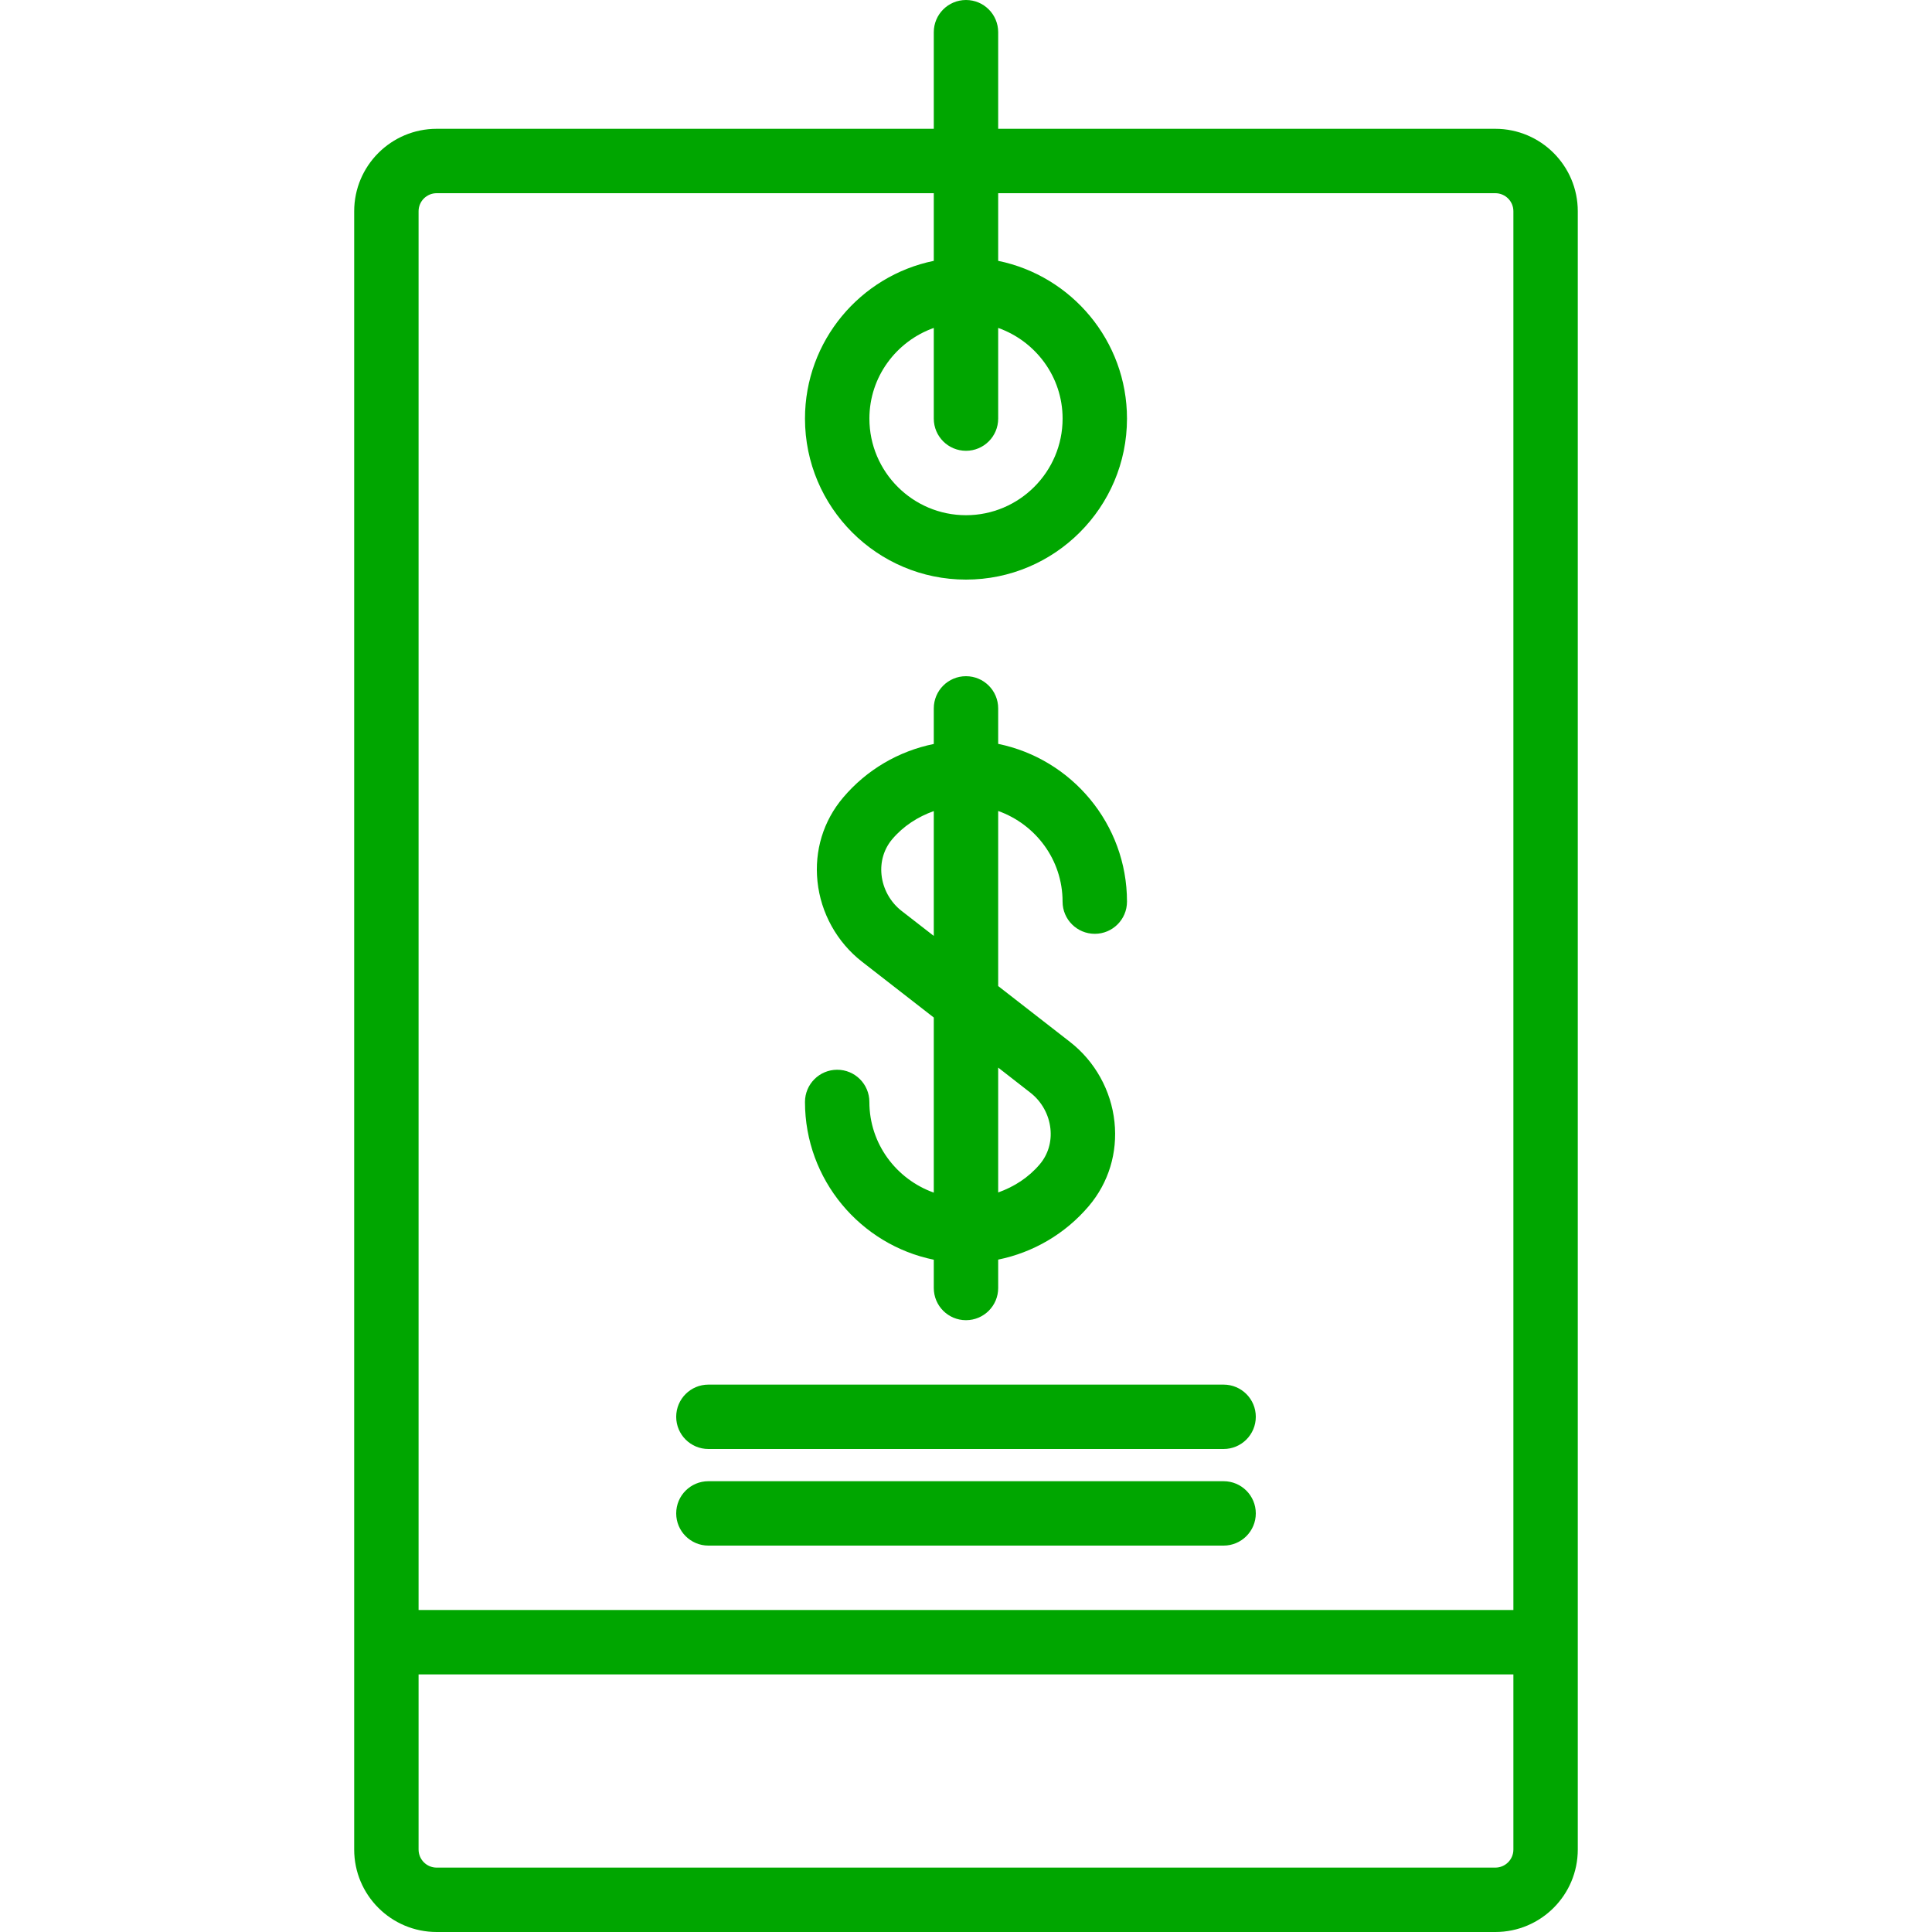 <svg xmlns="http://www.w3.org/2000/svg" fill="none" viewBox="0 0 70 70" height="70" width="70">
<path fill="#00A600" d="M54.178 4.667H36.166V1.167C36.166 0.521 35.644 0 35 0C34.356 0 33.833 0.521 33.833 1.167V4.667H15.821C14.172 4.667 12.833 6.006 12.833 7.654V67.013C12.833 68.661 14.172 70 15.821 70H54.18C55.827 70 57.166 68.661 57.166 67.012V7.654C57.166 6.006 55.827 4.667 54.178 4.667ZM15.821 7H33.833V9.451C31.174 9.994 29.166 12.349 29.166 15.167C29.166 18.383 31.783 21 35 21C38.216 21 40.833 18.383 40.833 15.167C40.833 12.35 38.825 9.994 36.166 9.451V7H54.178C54.54 7 54.833 7.293 54.833 7.654V58.333H15.166V7.654C15.166 7.293 15.459 7 15.821 7ZM35 16.333C35.644 16.333 36.166 15.812 36.166 15.167V11.881C37.521 12.364 38.5 13.648 38.5 15.167C38.5 17.096 36.929 18.667 35 18.667C33.07 18.667 31.5 17.096 31.5 15.167C31.5 13.648 32.478 12.364 33.833 11.881V15.167C33.833 15.812 34.356 16.333 35 16.333ZM54.178 67.667H15.821C15.459 67.667 15.166 67.374 15.166 67.012V60.667H54.833V67.012C54.833 67.374 54.54 67.667 54.178 67.667Z"></path>
<path fill="#00A600" d="M33.833 45.642V46.667C33.833 47.312 34.355 47.833 34.999 47.833C35.643 47.833 36.166 47.312 36.166 46.667V45.638C37.439 45.379 38.599 44.703 39.455 43.692C40.168 42.847 40.497 41.769 40.38 40.653C40.26 39.511 39.673 38.453 38.767 37.75L36.166 35.727V29.383C37.52 29.866 38.499 31.149 38.499 32.668C38.499 33.313 39.022 33.834 39.666 33.834C40.31 33.834 40.833 33.313 40.833 32.668C40.833 29.852 38.825 27.495 36.166 26.952V25.667C36.166 25.021 35.643 24.5 34.999 24.5C34.355 24.5 33.833 25.021 33.833 25.667V26.955C32.56 27.214 31.4 27.889 30.545 28.901C29.832 29.743 29.502 30.821 29.619 31.938C29.738 33.08 30.326 34.139 31.232 34.844L33.833 36.867V43.211C32.478 42.728 31.499 41.445 31.499 39.926C31.499 39.281 30.977 38.759 30.333 38.759C29.689 38.759 29.166 39.281 29.166 39.926C29.166 42.743 31.174 45.1 33.833 45.642ZM32.665 33.003C32.257 32.685 31.993 32.208 31.939 31.696C31.89 31.219 32.027 30.762 32.325 30.408C32.731 29.928 33.256 29.593 33.833 29.387V33.91L32.665 33.003ZM37.334 39.591C37.741 39.907 38.006 40.384 38.059 40.895C38.11 41.373 37.972 41.832 37.673 42.184C37.267 42.664 36.742 43 36.166 43.205V38.681L37.334 39.591Z"></path>
<path fill="#00A600" d="M25.667 52.5H44.333C44.977 52.5 45.5 51.978 45.5 51.333C45.5 50.688 44.977 50.167 44.333 50.167H25.667C25.023 50.167 24.5 50.688 24.5 51.333C24.5 51.978 25.023 52.5 25.667 52.5Z"></path>
<path fill="#00A600" d="M25.667 56H44.333C44.977 56 45.5 55.478 45.5 54.833C45.5 54.188 44.977 53.667 44.333 53.667H25.667C25.023 53.667 24.5 54.188 24.5 54.833C24.5 55.478 25.023 56 25.667 56Z"></path>
</svg>
